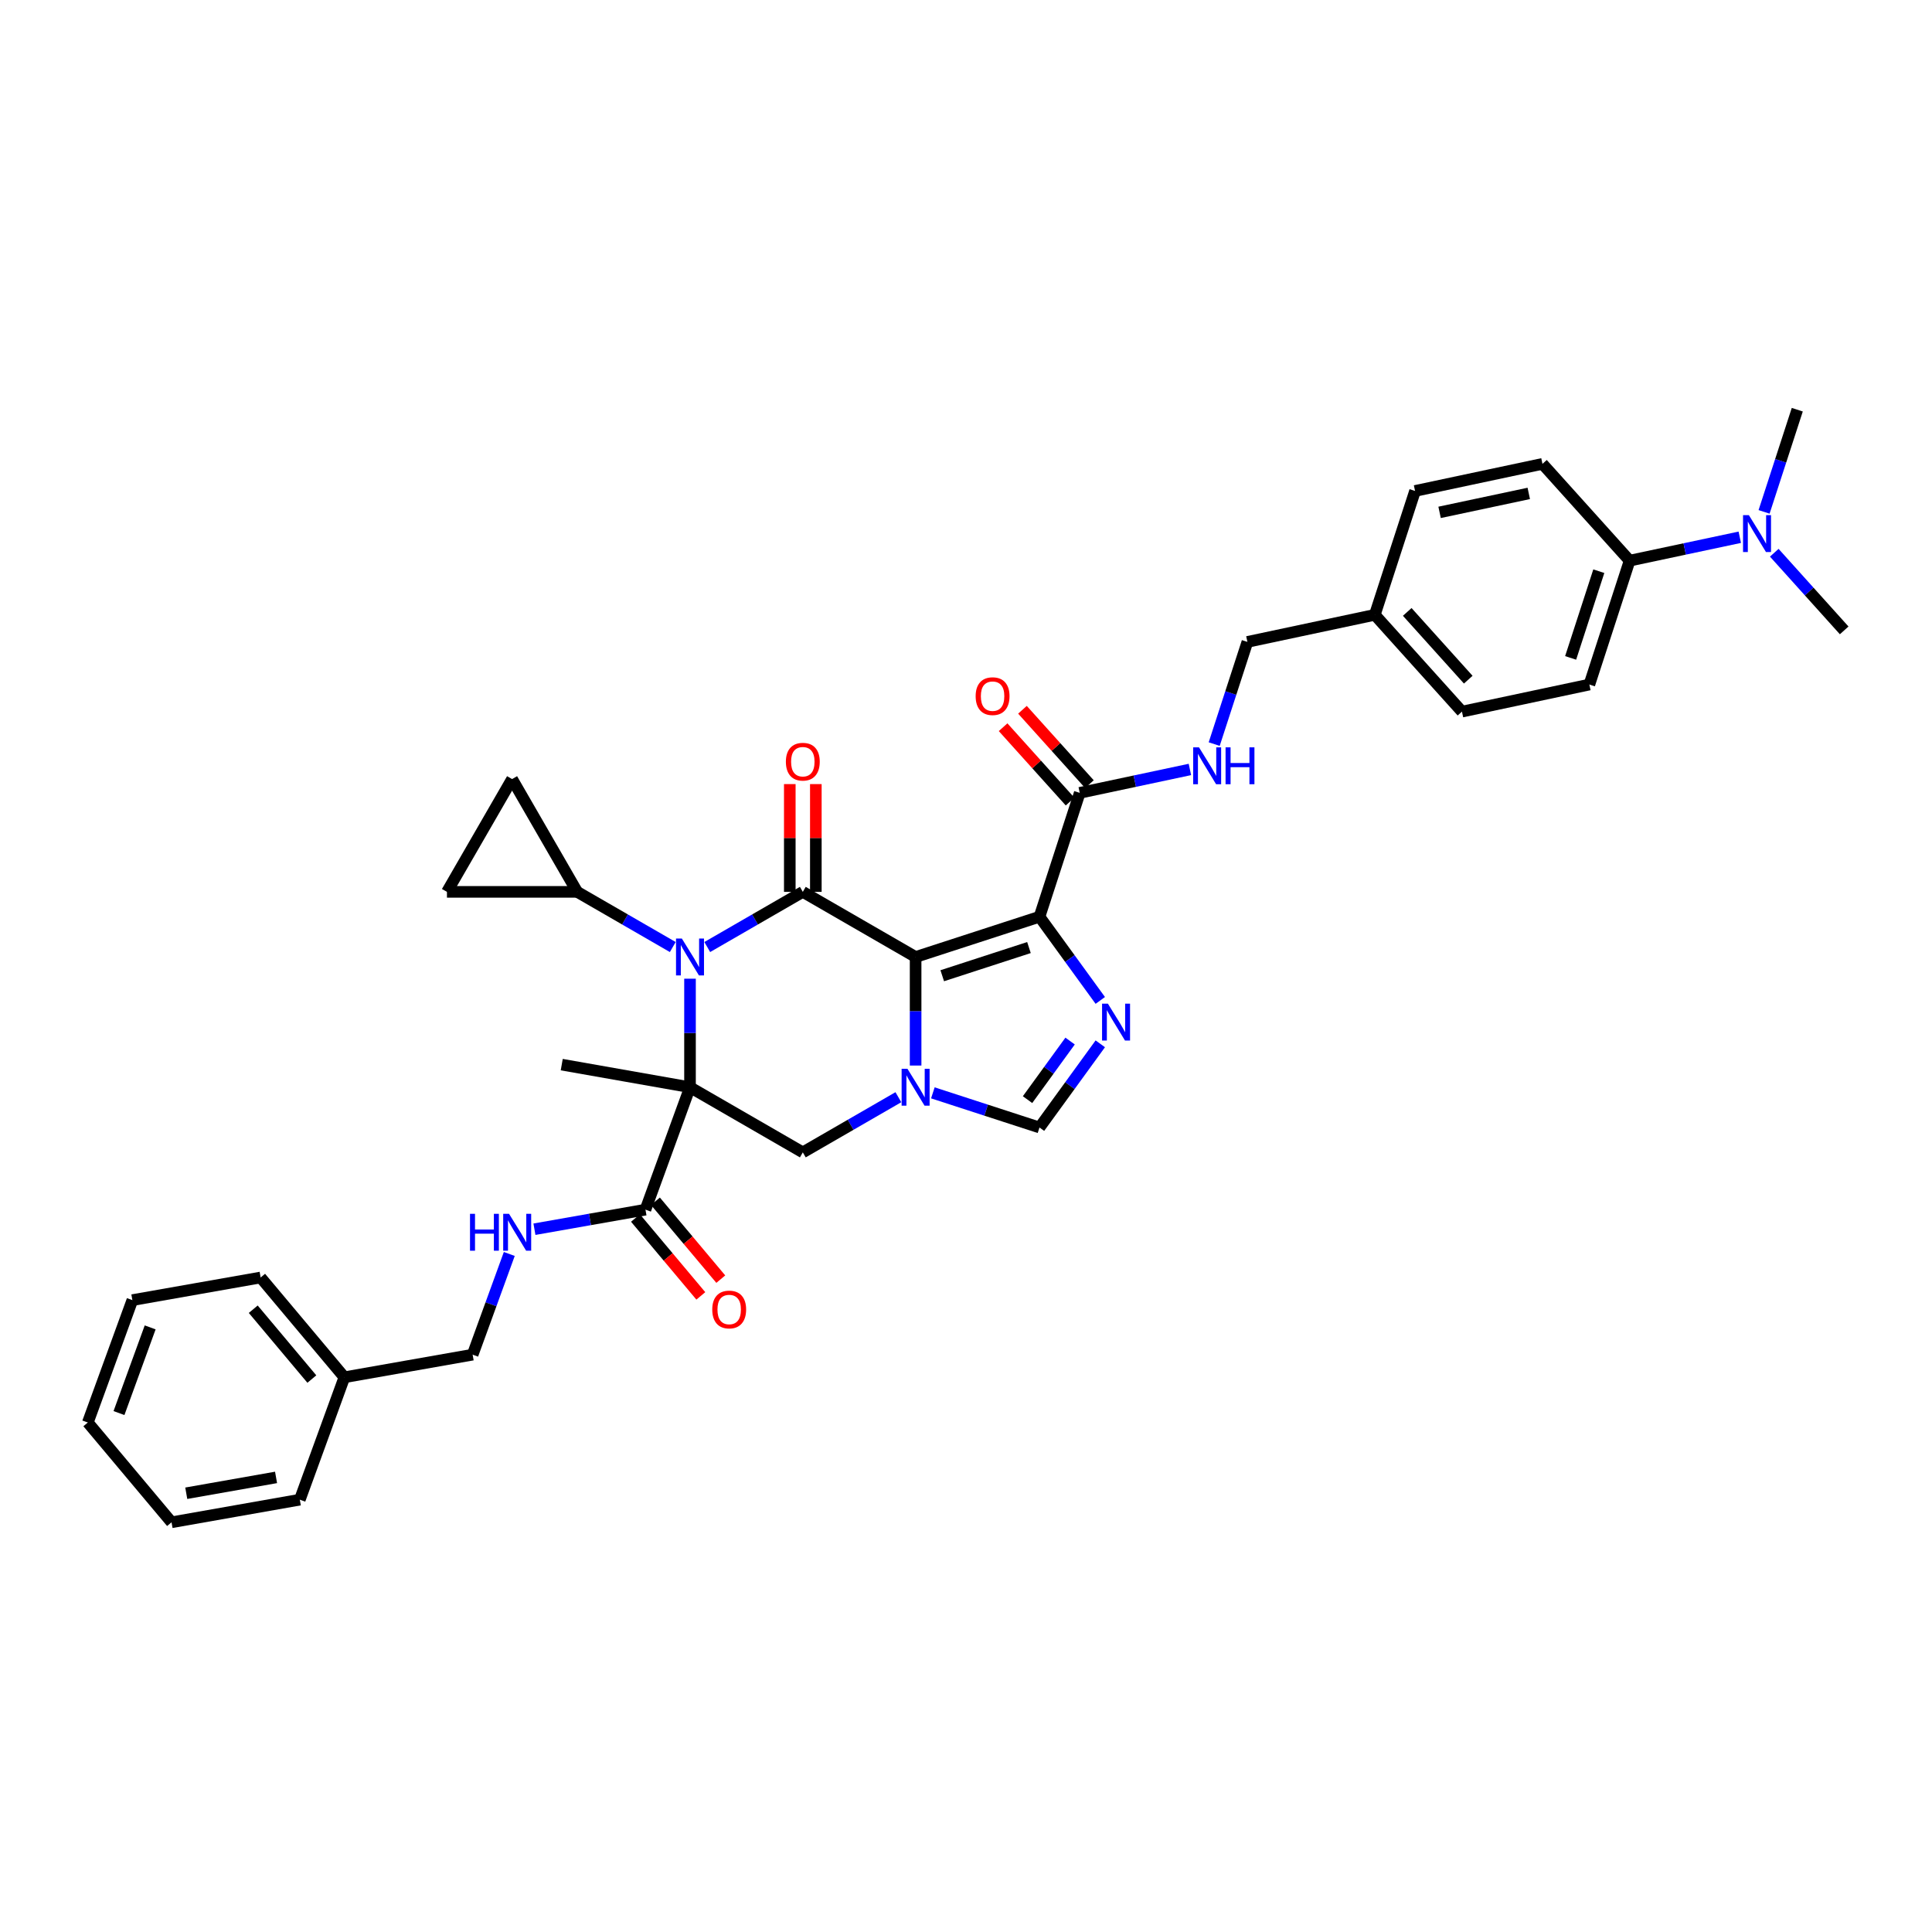 <?xml version='1.0' encoding='iso-8859-1'?>
<svg version='1.1' baseProfile='full'
              xmlns='http://www.w3.org/2000/svg'
                      xmlns:rdkit='http://www.rdkit.org/xml'
                      xmlns:xlink='http://www.w3.org/1999/xlink'
                  xml:space='preserve'
width='1000px' height='1000px' viewBox='0 0 1000 1000'>
<!-- END OF HEADER -->
<rect style='opacity:1.0;fill:#FFFFFF;stroke:none' width='1000' height='1000' x='0' y='0'> </rect>
<path class='bond-2' d='M 473.921,495.339 L 415.535,461.629' style='fill:none;fill-rule:evenodd;stroke:#000000;stroke-width:6px;stroke-linecap:butt;stroke-linejoin:miter;stroke-opacity:1' />
<path class='bond-3' d='M 473.921,495.339 L 538.04,474.505' style='fill:none;fill-rule:evenodd;stroke:#000000;stroke-width:6px;stroke-linecap:butt;stroke-linejoin:miter;stroke-opacity:1' />
<path class='bond-3' d='M 487.706,505.038 L 532.589,490.454' style='fill:none;fill-rule:evenodd;stroke:#000000;stroke-width:6px;stroke-linecap:butt;stroke-linejoin:miter;stroke-opacity:1' />
<path class='bond-4' d='M 473.921,495.339 L 473.921,523.432' style='fill:none;fill-rule:evenodd;stroke:#000000;stroke-width:6px;stroke-linecap:butt;stroke-linejoin:miter;stroke-opacity:1' />
<path class='bond-4' d='M 473.921,523.432 L 473.921,551.525' style='fill:none;fill-rule:evenodd;stroke:#0000FF;stroke-width:6px;stroke-linecap:butt;stroke-linejoin:miter;stroke-opacity:1' />
<path class='bond-0' d='M 357.149,562.757 L 415.535,596.467' style='fill:none;fill-rule:evenodd;stroke:#000000;stroke-width:6px;stroke-linecap:butt;stroke-linejoin:miter;stroke-opacity:1' />
<path class='bond-8' d='M 357.149,562.757 L 334.09,626.11' style='fill:none;fill-rule:evenodd;stroke:#000000;stroke-width:6px;stroke-linecap:butt;stroke-linejoin:miter;stroke-opacity:1' />
<path class='bond-20' d='M 357.149,562.757 L 290.755,551.05' style='fill:none;fill-rule:evenodd;stroke:#000000;stroke-width:6px;stroke-linecap:butt;stroke-linejoin:miter;stroke-opacity:1' />
<path class='bond-37' d='M 357.149,562.757 L 357.149,534.664' style='fill:none;fill-rule:evenodd;stroke:#000000;stroke-width:6px;stroke-linecap:butt;stroke-linejoin:miter;stroke-opacity:1' />
<path class='bond-37' d='M 357.149,534.664 L 357.149,506.571' style='fill:none;fill-rule:evenodd;stroke:#0000FF;stroke-width:6px;stroke-linecap:butt;stroke-linejoin:miter;stroke-opacity:1' />
<path class='bond-1' d='M 366.075,490.185 L 390.805,475.907' style='fill:none;fill-rule:evenodd;stroke:#0000FF;stroke-width:6px;stroke-linecap:butt;stroke-linejoin:miter;stroke-opacity:1' />
<path class='bond-1' d='M 390.805,475.907 L 415.535,461.629' style='fill:none;fill-rule:evenodd;stroke:#000000;stroke-width:6px;stroke-linecap:butt;stroke-linejoin:miter;stroke-opacity:1' />
<path class='bond-10' d='M 348.223,490.185 L 323.493,475.907' style='fill:none;fill-rule:evenodd;stroke:#0000FF;stroke-width:6px;stroke-linecap:butt;stroke-linejoin:miter;stroke-opacity:1' />
<path class='bond-10' d='M 323.493,475.907 L 298.763,461.629' style='fill:none;fill-rule:evenodd;stroke:#000000;stroke-width:6px;stroke-linecap:butt;stroke-linejoin:miter;stroke-opacity:1' />
<path class='bond-15' d='M 422.277,461.629 L 422.277,433.738' style='fill:none;fill-rule:evenodd;stroke:#000000;stroke-width:6px;stroke-linecap:butt;stroke-linejoin:miter;stroke-opacity:1' />
<path class='bond-15' d='M 422.277,433.738 L 422.277,405.847' style='fill:none;fill-rule:evenodd;stroke:#FF0000;stroke-width:6px;stroke-linecap:butt;stroke-linejoin:miter;stroke-opacity:1' />
<path class='bond-15' d='M 408.793,461.629 L 408.793,433.738' style='fill:none;fill-rule:evenodd;stroke:#000000;stroke-width:6px;stroke-linecap:butt;stroke-linejoin:miter;stroke-opacity:1' />
<path class='bond-15' d='M 408.793,433.738 L 408.793,405.847' style='fill:none;fill-rule:evenodd;stroke:#FF0000;stroke-width:6px;stroke-linecap:butt;stroke-linejoin:miter;stroke-opacity:1' />
<path class='bond-5' d='M 538.04,474.505 L 553.774,496.161' style='fill:none;fill-rule:evenodd;stroke:#000000;stroke-width:6px;stroke-linecap:butt;stroke-linejoin:miter;stroke-opacity:1' />
<path class='bond-5' d='M 553.774,496.161 L 569.507,517.816' style='fill:none;fill-rule:evenodd;stroke:#0000FF;stroke-width:6px;stroke-linecap:butt;stroke-linejoin:miter;stroke-opacity:1' />
<path class='bond-9' d='M 538.04,474.505 L 558.874,410.386' style='fill:none;fill-rule:evenodd;stroke:#000000;stroke-width:6px;stroke-linecap:butt;stroke-linejoin:miter;stroke-opacity:1' />
<path class='bond-6' d='M 464.995,567.911 L 440.265,582.189' style='fill:none;fill-rule:evenodd;stroke:#0000FF;stroke-width:6px;stroke-linecap:butt;stroke-linejoin:miter;stroke-opacity:1' />
<path class='bond-6' d='M 440.265,582.189 L 415.535,596.467' style='fill:none;fill-rule:evenodd;stroke:#000000;stroke-width:6px;stroke-linecap:butt;stroke-linejoin:miter;stroke-opacity:1' />
<path class='bond-7' d='M 482.847,565.658 L 510.444,574.624' style='fill:none;fill-rule:evenodd;stroke:#0000FF;stroke-width:6px;stroke-linecap:butt;stroke-linejoin:miter;stroke-opacity:1' />
<path class='bond-7' d='M 510.444,574.624 L 538.04,583.591' style='fill:none;fill-rule:evenodd;stroke:#000000;stroke-width:6px;stroke-linecap:butt;stroke-linejoin:miter;stroke-opacity:1' />
<path class='bond-36' d='M 569.507,540.28 L 553.774,561.935' style='fill:none;fill-rule:evenodd;stroke:#0000FF;stroke-width:6px;stroke-linecap:butt;stroke-linejoin:miter;stroke-opacity:1' />
<path class='bond-36' d='M 553.774,561.935 L 538.04,583.591' style='fill:none;fill-rule:evenodd;stroke:#000000;stroke-width:6px;stroke-linecap:butt;stroke-linejoin:miter;stroke-opacity:1' />
<path class='bond-36' d='M 553.879,538.851 L 542.865,554.01' style='fill:none;fill-rule:evenodd;stroke:#0000FF;stroke-width:6px;stroke-linecap:butt;stroke-linejoin:miter;stroke-opacity:1' />
<path class='bond-36' d='M 542.865,554.01 L 531.852,569.169' style='fill:none;fill-rule:evenodd;stroke:#000000;stroke-width:6px;stroke-linecap:butt;stroke-linejoin:miter;stroke-opacity:1' />
<path class='bond-13' d='M 334.09,626.11 L 305.356,631.177' style='fill:none;fill-rule:evenodd;stroke:#000000;stroke-width:6px;stroke-linecap:butt;stroke-linejoin:miter;stroke-opacity:1' />
<path class='bond-13' d='M 305.356,631.177 L 276.622,636.243' style='fill:none;fill-rule:evenodd;stroke:#0000FF;stroke-width:6px;stroke-linecap:butt;stroke-linejoin:miter;stroke-opacity:1' />
<path class='bond-18' d='M 328.926,630.444 L 345.836,650.597' style='fill:none;fill-rule:evenodd;stroke:#000000;stroke-width:6px;stroke-linecap:butt;stroke-linejoin:miter;stroke-opacity:1' />
<path class='bond-18' d='M 345.836,650.597 L 362.746,670.749' style='fill:none;fill-rule:evenodd;stroke:#FF0000;stroke-width:6px;stroke-linecap:butt;stroke-linejoin:miter;stroke-opacity:1' />
<path class='bond-18' d='M 339.255,621.776 L 356.165,641.929' style='fill:none;fill-rule:evenodd;stroke:#000000;stroke-width:6px;stroke-linecap:butt;stroke-linejoin:miter;stroke-opacity:1' />
<path class='bond-18' d='M 356.165,641.929 L 373.076,662.082' style='fill:none;fill-rule:evenodd;stroke:#FF0000;stroke-width:6px;stroke-linecap:butt;stroke-linejoin:miter;stroke-opacity:1' />
<path class='bond-14' d='M 558.874,410.386 L 587.383,404.327' style='fill:none;fill-rule:evenodd;stroke:#000000;stroke-width:6px;stroke-linecap:butt;stroke-linejoin:miter;stroke-opacity:1' />
<path class='bond-14' d='M 587.383,404.327 L 615.893,398.267' style='fill:none;fill-rule:evenodd;stroke:#0000FF;stroke-width:6px;stroke-linecap:butt;stroke-linejoin:miter;stroke-opacity:1' />
<path class='bond-19' d='M 563.884,405.875 L 546.553,386.627' style='fill:none;fill-rule:evenodd;stroke:#000000;stroke-width:6px;stroke-linecap:butt;stroke-linejoin:miter;stroke-opacity:1' />
<path class='bond-19' d='M 546.553,386.627 L 529.222,367.379' style='fill:none;fill-rule:evenodd;stroke:#FF0000;stroke-width:6px;stroke-linecap:butt;stroke-linejoin:miter;stroke-opacity:1' />
<path class='bond-19' d='M 553.863,414.898 L 536.532,395.65' style='fill:none;fill-rule:evenodd;stroke:#000000;stroke-width:6px;stroke-linecap:butt;stroke-linejoin:miter;stroke-opacity:1' />
<path class='bond-19' d='M 536.532,395.65 L 519.201,376.402' style='fill:none;fill-rule:evenodd;stroke:#FF0000;stroke-width:6px;stroke-linecap:butt;stroke-linejoin:miter;stroke-opacity:1' />
<path class='bond-11' d='M 298.763,461.629 L 231.344,461.629' style='fill:none;fill-rule:evenodd;stroke:#000000;stroke-width:6px;stroke-linecap:butt;stroke-linejoin:miter;stroke-opacity:1' />
<path class='bond-12' d='M 298.763,461.629 L 265.053,403.243' style='fill:none;fill-rule:evenodd;stroke:#000000;stroke-width:6px;stroke-linecap:butt;stroke-linejoin:miter;stroke-opacity:1' />
<path class='bond-38' d='M 231.344,461.629 L 265.053,403.243' style='fill:none;fill-rule:evenodd;stroke:#000000;stroke-width:6px;stroke-linecap:butt;stroke-linejoin:miter;stroke-opacity:1' />
<path class='bond-24' d='M 263.608,649.049 L 254.123,675.11' style='fill:none;fill-rule:evenodd;stroke:#0000FF;stroke-width:6px;stroke-linecap:butt;stroke-linejoin:miter;stroke-opacity:1' />
<path class='bond-24' d='M 254.123,675.11 L 244.638,701.17' style='fill:none;fill-rule:evenodd;stroke:#000000;stroke-width:6px;stroke-linecap:butt;stroke-linejoin:miter;stroke-opacity:1' />
<path class='bond-23' d='M 628.468,385.137 L 637.06,358.694' style='fill:none;fill-rule:evenodd;stroke:#0000FF;stroke-width:6px;stroke-linecap:butt;stroke-linejoin:miter;stroke-opacity:1' />
<path class='bond-23' d='M 637.06,358.694 L 645.652,332.25' style='fill:none;fill-rule:evenodd;stroke:#000000;stroke-width:6px;stroke-linecap:butt;stroke-linejoin:miter;stroke-opacity:1' />
<path class='bond-16' d='M 843.488,290.199 L 822.655,354.318' style='fill:none;fill-rule:evenodd;stroke:#000000;stroke-width:6px;stroke-linecap:butt;stroke-linejoin:miter;stroke-opacity:1' />
<path class='bond-16' d='M 827.54,295.65 L 812.956,340.533' style='fill:none;fill-rule:evenodd;stroke:#000000;stroke-width:6px;stroke-linecap:butt;stroke-linejoin:miter;stroke-opacity:1' />
<path class='bond-17' d='M 843.488,290.199 L 871.998,284.139' style='fill:none;fill-rule:evenodd;stroke:#000000;stroke-width:6px;stroke-linecap:butt;stroke-linejoin:miter;stroke-opacity:1' />
<path class='bond-17' d='M 871.998,284.139 L 900.507,278.079' style='fill:none;fill-rule:evenodd;stroke:#0000FF;stroke-width:6px;stroke-linecap:butt;stroke-linejoin:miter;stroke-opacity:1' />
<path class='bond-39' d='M 843.488,290.199 L 798.376,240.097' style='fill:none;fill-rule:evenodd;stroke:#000000;stroke-width:6px;stroke-linecap:butt;stroke-linejoin:miter;stroke-opacity:1' />
<path class='bond-29' d='M 918.36,286.096 L 936.453,306.19' style='fill:none;fill-rule:evenodd;stroke:#0000FF;stroke-width:6px;stroke-linecap:butt;stroke-linejoin:miter;stroke-opacity:1' />
<path class='bond-29' d='M 936.453,306.19 L 954.545,326.284' style='fill:none;fill-rule:evenodd;stroke:#000000;stroke-width:6px;stroke-linecap:butt;stroke-linejoin:miter;stroke-opacity:1' />
<path class='bond-30' d='M 913.083,264.95 L 921.675,238.507' style='fill:none;fill-rule:evenodd;stroke:#0000FF;stroke-width:6px;stroke-linecap:butt;stroke-linejoin:miter;stroke-opacity:1' />
<path class='bond-30' d='M 921.675,238.507 L 930.267,212.063' style='fill:none;fill-rule:evenodd;stroke:#000000;stroke-width:6px;stroke-linecap:butt;stroke-linejoin:miter;stroke-opacity:1' />
<path class='bond-21' d='M 798.376,240.097 L 732.431,254.114' style='fill:none;fill-rule:evenodd;stroke:#000000;stroke-width:6px;stroke-linecap:butt;stroke-linejoin:miter;stroke-opacity:1' />
<path class='bond-21' d='M 791.288,255.389 L 745.126,265.201' style='fill:none;fill-rule:evenodd;stroke:#000000;stroke-width:6px;stroke-linecap:butt;stroke-linejoin:miter;stroke-opacity:1' />
<path class='bond-22' d='M 822.655,354.318 L 756.71,368.335' style='fill:none;fill-rule:evenodd;stroke:#000000;stroke-width:6px;stroke-linecap:butt;stroke-linejoin:miter;stroke-opacity:1' />
<path class='bond-25' d='M 645.652,332.25 L 711.598,318.233' style='fill:none;fill-rule:evenodd;stroke:#000000;stroke-width:6px;stroke-linecap:butt;stroke-linejoin:miter;stroke-opacity:1' />
<path class='bond-28' d='M 244.638,701.17 L 178.243,712.877' style='fill:none;fill-rule:evenodd;stroke:#000000;stroke-width:6px;stroke-linecap:butt;stroke-linejoin:miter;stroke-opacity:1' />
<path class='bond-26' d='M 711.598,318.233 L 732.431,254.114' style='fill:none;fill-rule:evenodd;stroke:#000000;stroke-width:6px;stroke-linecap:butt;stroke-linejoin:miter;stroke-opacity:1' />
<path class='bond-27' d='M 711.598,318.233 L 756.71,368.335' style='fill:none;fill-rule:evenodd;stroke:#000000;stroke-width:6px;stroke-linecap:butt;stroke-linejoin:miter;stroke-opacity:1' />
<path class='bond-27' d='M 728.385,316.726 L 759.963,351.797' style='fill:none;fill-rule:evenodd;stroke:#000000;stroke-width:6px;stroke-linecap:butt;stroke-linejoin:miter;stroke-opacity:1' />
<path class='bond-31' d='M 178.243,712.877 L 134.907,661.231' style='fill:none;fill-rule:evenodd;stroke:#000000;stroke-width:6px;stroke-linecap:butt;stroke-linejoin:miter;stroke-opacity:1' />
<path class='bond-31' d='M 161.414,713.797 L 131.079,677.645' style='fill:none;fill-rule:evenodd;stroke:#000000;stroke-width:6px;stroke-linecap:butt;stroke-linejoin:miter;stroke-opacity:1' />
<path class='bond-32' d='M 178.243,712.877 L 155.185,776.23' style='fill:none;fill-rule:evenodd;stroke:#000000;stroke-width:6px;stroke-linecap:butt;stroke-linejoin:miter;stroke-opacity:1' />
<path class='bond-33' d='M 134.907,661.231 L 68.513,672.939' style='fill:none;fill-rule:evenodd;stroke:#000000;stroke-width:6px;stroke-linecap:butt;stroke-linejoin:miter;stroke-opacity:1' />
<path class='bond-34' d='M 155.185,776.23 L 88.79,787.937' style='fill:none;fill-rule:evenodd;stroke:#000000;stroke-width:6px;stroke-linecap:butt;stroke-linejoin:miter;stroke-opacity:1' />
<path class='bond-34' d='M 142.884,764.707 L 96.408,772.902' style='fill:none;fill-rule:evenodd;stroke:#000000;stroke-width:6px;stroke-linecap:butt;stroke-linejoin:miter;stroke-opacity:1' />
<path class='bond-40' d='M 68.513,672.939 L 45.455,736.291' style='fill:none;fill-rule:evenodd;stroke:#000000;stroke-width:6px;stroke-linecap:butt;stroke-linejoin:miter;stroke-opacity:1' />
<path class='bond-40' d='M 77.725,687.053 L 61.584,731.4' style='fill:none;fill-rule:evenodd;stroke:#000000;stroke-width:6px;stroke-linecap:butt;stroke-linejoin:miter;stroke-opacity:1' />
<path class='bond-35' d='M 88.79,787.937 L 45.455,736.291' style='fill:none;fill-rule:evenodd;stroke:#000000;stroke-width:6px;stroke-linecap:butt;stroke-linejoin:miter;stroke-opacity:1' />
<path  class='atom-2' d='M 352.928 485.792
L 359.185 495.905
Q 359.805 496.903, 360.803 498.71
Q 361.801 500.517, 361.855 500.624
L 361.855 485.792
L 364.39 485.792
L 364.39 504.885
L 361.774 504.885
L 355.059 493.829
Q 354.277 492.534, 353.441 491.051
Q 352.632 489.568, 352.389 489.109
L 352.389 504.885
L 349.908 504.885
L 349.908 485.792
L 352.928 485.792
' fill='#0000FF'/>
<path  class='atom-5' d='M 469.701 553.211
L 475.957 563.324
Q 476.578 564.321, 477.575 566.128
Q 478.573 567.935, 478.627 568.043
L 478.627 553.211
L 481.162 553.211
L 481.162 572.304
L 478.546 572.304
L 471.831 561.247
Q 471.049 559.953, 470.213 558.47
Q 469.404 556.986, 469.162 556.528
L 469.162 572.304
L 466.68 572.304
L 466.68 553.211
L 469.701 553.211
' fill='#0000FF'/>
<path  class='atom-6' d='M 573.447 519.502
L 579.704 529.614
Q 580.324 530.612, 581.322 532.419
Q 582.32 534.226, 582.374 534.334
L 582.374 519.502
L 584.909 519.502
L 584.909 538.595
L 582.293 538.595
L 575.578 527.538
Q 574.796 526.243, 573.96 524.76
Q 573.151 523.277, 572.908 522.819
L 572.908 538.595
L 570.427 538.595
L 570.427 519.502
L 573.447 519.502
' fill='#0000FF'/>
<path  class='atom-14' d='M 243.277 628.271
L 245.866 628.271
L 245.866 636.388
L 255.628 636.388
L 255.628 628.271
L 258.217 628.271
L 258.217 647.364
L 255.628 647.364
L 255.628 638.545
L 245.866 638.545
L 245.866 647.364
L 243.277 647.364
L 243.277 628.271
' fill='#0000FF'/>
<path  class='atom-14' d='M 263.476 628.271
L 269.732 638.383
Q 270.352 639.381, 271.35 641.188
Q 272.348 642.995, 272.402 643.103
L 272.402 628.271
L 274.937 628.271
L 274.937 647.364
L 272.321 647.364
L 265.606 636.307
Q 264.824 635.013, 263.988 633.529
Q 263.179 632.046, 262.936 631.588
L 262.936 647.364
L 260.455 647.364
L 260.455 628.271
L 263.476 628.271
' fill='#0000FF'/>
<path  class='atom-15' d='M 620.599 386.823
L 626.855 396.936
Q 627.475 397.933, 628.473 399.74
Q 629.471 401.547, 629.525 401.655
L 629.525 386.823
L 632.06 386.823
L 632.06 405.916
L 629.444 405.916
L 622.729 394.859
Q 621.947 393.565, 621.111 392.081
Q 620.302 390.598, 620.059 390.14
L 620.059 405.916
L 617.578 405.916
L 617.578 386.823
L 620.599 386.823
' fill='#0000FF'/>
<path  class='atom-15' d='M 634.352 386.823
L 636.941 386.823
L 636.941 394.94
L 646.703 394.94
L 646.703 386.823
L 649.292 386.823
L 649.292 405.916
L 646.703 405.916
L 646.703 397.097
L 636.941 397.097
L 636.941 405.916
L 634.352 405.916
L 634.352 386.823
' fill='#0000FF'/>
<path  class='atom-16' d='M 406.771 394.265
Q 406.771 389.68, 409.036 387.118
Q 411.301 384.557, 415.535 384.557
Q 419.769 384.557, 422.034 387.118
Q 424.299 389.68, 424.299 394.265
Q 424.299 398.903, 422.007 401.546
Q 419.715 404.162, 415.535 404.162
Q 411.328 404.162, 409.036 401.546
Q 406.771 398.93, 406.771 394.265
M 415.535 402.005
Q 418.448 402.005, 420.012 400.063
Q 421.603 398.094, 421.603 394.265
Q 421.603 390.516, 420.012 388.629
Q 418.448 386.714, 415.535 386.714
Q 412.623 386.714, 411.031 388.602
Q 409.467 390.489, 409.467 394.265
Q 409.467 398.121, 411.031 400.063
Q 412.623 402.005, 415.535 402.005
' fill='#FF0000'/>
<path  class='atom-18' d='M 905.213 266.636
L 911.47 276.748
Q 912.09 277.746, 913.088 279.553
Q 914.086 281.36, 914.139 281.468
L 914.139 266.636
L 916.674 266.636
L 916.674 285.728
L 914.059 285.728
L 907.344 274.672
Q 906.562 273.377, 905.726 271.894
Q 904.917 270.411, 904.674 269.953
L 904.674 285.728
L 902.193 285.728
L 902.193 266.636
L 905.213 266.636
' fill='#0000FF'/>
<path  class='atom-19' d='M 368.662 677.81
Q 368.662 673.225, 370.927 670.663
Q 373.192 668.101, 377.426 668.101
Q 381.66 668.101, 383.925 670.663
Q 386.191 673.225, 386.191 677.81
Q 386.191 682.448, 383.898 685.091
Q 381.606 687.707, 377.426 687.707
Q 373.219 687.707, 370.927 685.091
Q 368.662 682.475, 368.662 677.81
M 377.426 685.549
Q 380.339 685.549, 381.903 683.608
Q 383.494 681.639, 383.494 677.81
Q 383.494 674.061, 381.903 672.173
Q 380.339 670.259, 377.426 670.259
Q 374.514 670.259, 372.923 672.146
Q 371.359 674.034, 371.359 677.81
Q 371.359 681.666, 372.923 683.608
Q 374.514 685.549, 377.426 685.549
' fill='#FF0000'/>
<path  class='atom-20' d='M 504.997 360.339
Q 504.997 355.754, 507.263 353.192
Q 509.528 350.63, 513.762 350.63
Q 517.996 350.63, 520.261 353.192
Q 522.526 355.754, 522.526 360.339
Q 522.526 364.977, 520.234 367.62
Q 517.942 370.236, 513.762 370.236
Q 509.555 370.236, 507.263 367.62
Q 504.997 365.004, 504.997 360.339
M 513.762 368.078
Q 516.674 368.078, 518.238 366.137
Q 519.829 364.168, 519.829 360.339
Q 519.829 356.59, 518.238 354.702
Q 516.674 352.788, 513.762 352.788
Q 510.849 352.788, 509.258 354.675
Q 507.694 356.563, 507.694 360.339
Q 507.694 364.195, 509.258 366.137
Q 510.849 368.078, 513.762 368.078
' fill='#FF0000'/>
</svg>

